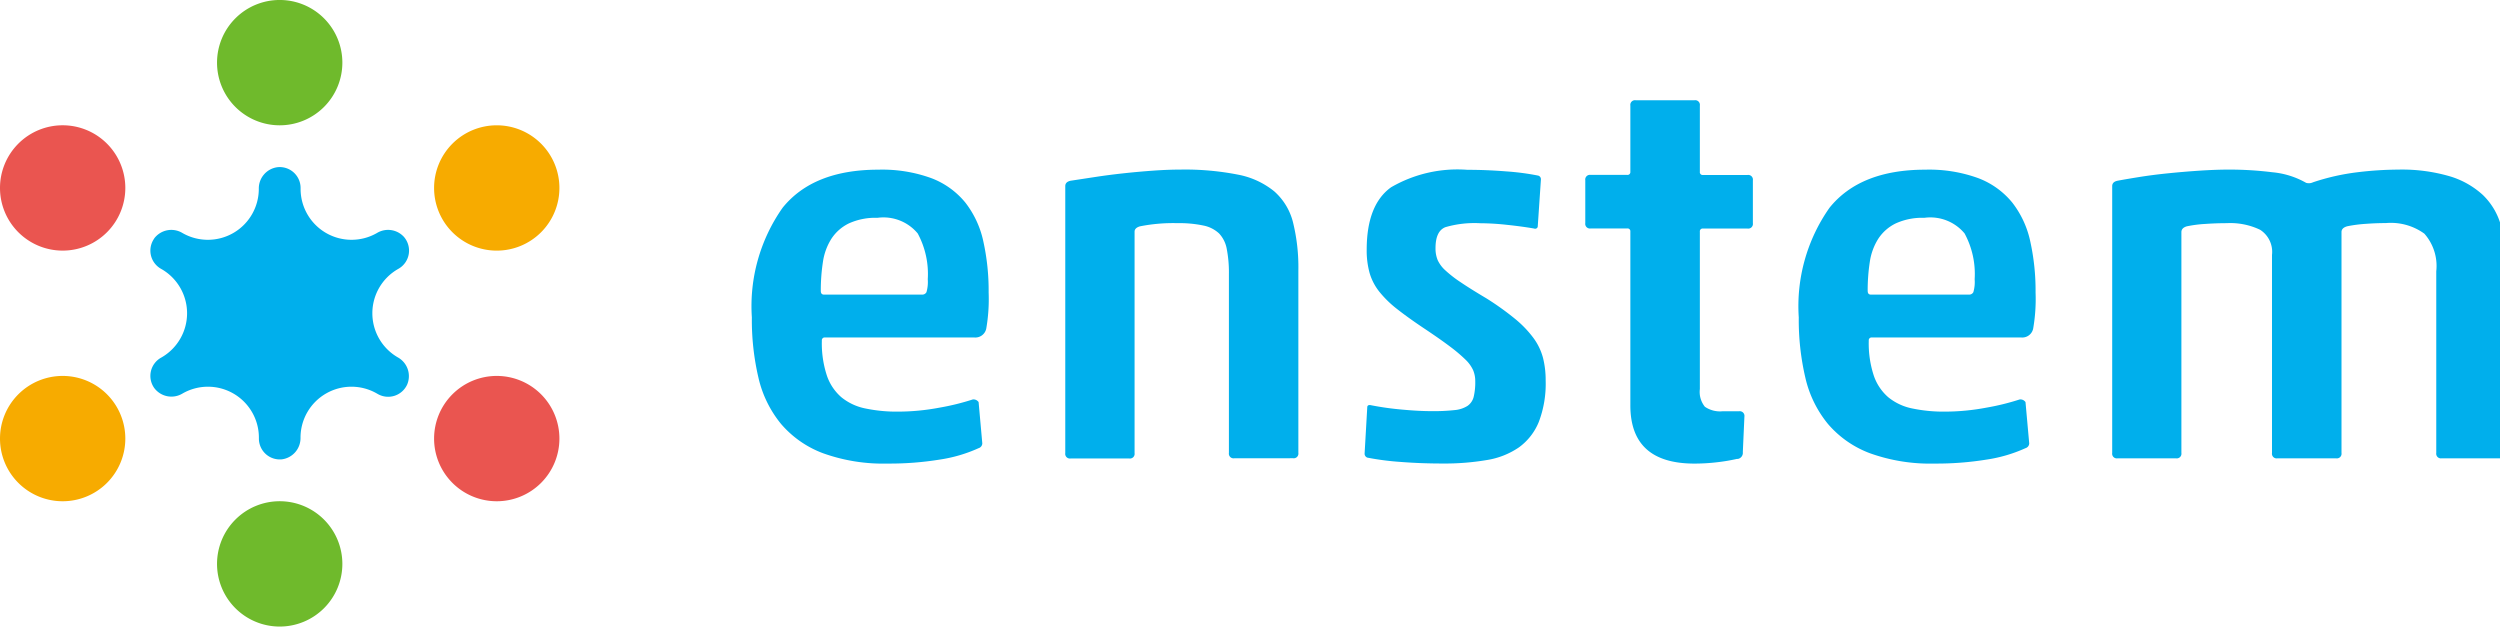 <svg height="36" viewBox="0 0 140 36" width="140" xmlns="http://www.w3.org/2000/svg" xmlns:xlink="http://www.w3.org/1999/xlink"><clipPath id="a"><path d="m0 0h140v36h-140z"/></clipPath><g clip-path="url(#a)"><g fill="#00afec"><path d="m612.692 151.01a8.17 8.17 0 0 1 -2.18.638 17.428 17.428 0 0 1 -2.891.222 9.964 9.964 0 0 1 -3.633-.578 5.731 5.731 0 0 1 -2.357-1.646 6.306 6.306 0 0 1 -1.261-2.58 14.212 14.212 0 0 1 -.37-3.381 9.578 9.578 0 0 1 1.72-6.138q1.72-2.135 5.367-2.135a8.037 8.037 0 0 1 2.965.475 4.527 4.527 0 0 1 1.9 1.364 5.354 5.354 0 0 1 1.008 2.165 12.767 12.767 0 0 1 .3 2.876 9.642 9.642 0 0 1 -.133 2.017.623.623 0 0 1 -.667.5h-8.362a.157.157 0 0 0 -.178.178 5.761 5.761 0 0 0 .282 1.957 2.781 2.781 0 0 0 .816 1.216 3.09 3.09 0 0 0 1.334.623 8.549 8.549 0 0 0 1.839.178 12.527 12.527 0 0 0 2.313-.222 13.5 13.5 0 0 0 1.868-.46.349.349 0 0 1 .326.148l.207 2.313a.287.287 0 0 1 -.207.267m-8.837-8.807q0 .208.178.208h5.486a.265.265 0 0 0 .252-.134 2.031 2.031 0 0 0 .074-.726 4.771 4.771 0 0 0 -.563-2.565 2.494 2.494 0 0 0 -2.254-.875 3.581 3.581 0 0 0 -1.6.312 2.44 2.44 0 0 0 -.979.86 3.306 3.306 0 0 0 -.475 1.3 10.425 10.425 0 0 0 -.119 1.616" transform="translate(-557.896 -125.91)"/><path d="m859.624 151.573a.262.262 0 0 1 -.3-.3v-10.02a6.929 6.929 0 0 0 -.119-1.394 1.7 1.7 0 0 0 -.43-.875 1.791 1.791 0 0 0 -.875-.444 6.469 6.469 0 0 0 -1.453-.134 9.549 9.549 0 0 0 -2.106.178c-.2.06-.3.159-.3.3v12.4a.262.262 0 0 1 -.3.3h-3.281a.262.262 0 0 1 -.3-.3v-14.954c0-.158.1-.257.3-.3l1.364-.208q.771-.118 1.6-.208t1.646-.148q.815-.059 1.527-.06a15.366 15.366 0 0 1 3.232.282 4.567 4.567 0 0 1 2.031.934 3.418 3.418 0 0 1 1.053 1.735 10.5 10.5 0 0 1 .3 2.713v10.2a.262.262 0 0 1 -.3.3z" transform="translate(-790.505 -125.909)"/><path d="m1089.1 151.543a.233.233 0 0 1 -.178-.237l.148-2.58q0-.178.237-.119a16.384 16.384 0 0 0 1.69.237q.949.089 1.69.089a10.721 10.721 0 0 0 1.275-.059 1.608 1.608 0 0 0 .726-.237.874.874 0 0 0 .341-.5 3.513 3.513 0 0 0 .089-.89 1.564 1.564 0 0 0 -.119-.608 1.946 1.946 0 0 0 -.43-.593 8.585 8.585 0 0 0 -.86-.727q-.549-.415-1.438-1.008t-1.512-1.082a5.949 5.949 0 0 1 -1.008-.979 3.057 3.057 0 0 1 -.549-1.053 4.7 4.7 0 0 1 -.163-1.3q0-2.52 1.365-3.5a7.4 7.4 0 0 1 4.27-.979q1.067 0 2.18.089a14.133 14.133 0 0 1 1.794.237.211.211 0 0 1 .148.208l-.178 2.639a.128.128 0 0 1 -.059.1.153.153 0 0 1 -.148.015q-.682-.118-1.527-.207a14.407 14.407 0 0 0 -1.5-.089 5.8 5.8 0 0 0 -1.942.222q-.549.222-.549 1.171a1.71 1.71 0 0 0 .119.667 1.775 1.775 0 0 0 .43.578 6.715 6.715 0 0 0 .86.667q.548.372 1.438.9a15.606 15.606 0 0 1 1.616 1.157 6.022 6.022 0 0 1 1.023 1.067 3.3 3.3 0 0 1 .534 1.112 5.081 5.081 0 0 1 .148 1.26 6 6 0 0 1 -.385 2.328 3.283 3.283 0 0 1 -1.112 1.423 4.4 4.4 0 0 1 -1.809.711 14.069 14.069 0 0 1 -2.447.193q-1.245 0-2.372-.089a15.116 15.116 0 0 1 -1.839-.237" transform="translate(-1012.504 -125.909)"/><path d="m1273.648 100.13a10.23 10.23 0 0 1 -1.142.193 10.966 10.966 0 0 1 -1.26.074q-3.589 0-3.588-3.262v-9.727a.157.157 0 0 0 -.178-.178h-2.046a.262.262 0 0 1 -.3-.3v-2.4a.262.262 0 0 1 .3-.3h2.046a.158.158 0 0 0 .178-.178v-3.702a.262.262 0 0 1 .3-.3h3.292a.262.262 0 0 1 .3.3v3.707a.157.157 0 0 0 .178.178h2.491a.262.262 0 0 1 .3.3v2.4a.262.262 0 0 1 -.3.3h-2.491a.157.157 0 0 0 -.178.178v8.808a1.324 1.324 0 0 0 .282.994 1.5 1.5 0 0 0 .993.252h.92a.262.262 0 0 1 .3.3l-.089 1.987a.347.347 0 0 1 -.3.386" transform="translate(-1176.358 -74.436)"/><path d="m1448.129 151.01a8.168 8.168 0 0 1 -2.18.638 17.426 17.426 0 0 1 -2.891.222 9.964 9.964 0 0 1 -3.633-.578 5.731 5.731 0 0 1 -2.357-1.646 6.3 6.3 0 0 1 -1.26-2.58 14.2 14.2 0 0 1 -.37-3.381 9.578 9.578 0 0 1 1.72-6.138q1.719-2.135 5.368-2.135a8.035 8.035 0 0 1 2.965.475 4.526 4.526 0 0 1 1.9 1.364 5.353 5.353 0 0 1 1.008 2.165 12.767 12.767 0 0 1 .3 2.876 9.634 9.634 0 0 1 -.134 2.017.623.623 0 0 1 -.667.5h-8.362a.157.157 0 0 0 -.178.178 5.763 5.763 0 0 0 .281 1.957 2.781 2.781 0 0 0 .816 1.216 3.09 3.09 0 0 0 1.334.623 8.548 8.548 0 0 0 1.839.178 12.524 12.524 0 0 0 2.313-.222 13.5 13.5 0 0 0 1.868-.46.348.348 0 0 1 .326.148l.208 2.313a.287.287 0 0 1 -.208.267m-8.837-8.807q0 .208.178.208h5.486a.265.265 0 0 0 .252-.134 2.03 2.03 0 0 0 .074-.726 4.771 4.771 0 0 0 -.564-2.565 2.494 2.494 0 0 0 -2.254-.875 3.581 3.581 0 0 0 -1.6.312 2.441 2.441 0 0 0 -.979.86 3.306 3.306 0 0 0 -.475 1.3 10.418 10.418 0 0 0 -.119 1.616" transform="translate(-1334.707 -125.91)"/><path d="m1698.441 151.276a.262.262 0 0 1 -.3.3h-3.292a.262.262 0 0 1 -.3-.3v-11.091a1.467 1.467 0 0 0 -.667-1.409 3.851 3.851 0 0 0 -1.853-.37q-.594 0-1.231.044a6.878 6.878 0 0 0 -1.023.134q-.3.089-.3.326v12.366a.262.262 0 0 1 -.3.3h-3.275a.262.262 0 0 1 -.3-.3v-14.946q0-.237.3-.3.474-.089 1.216-.208t1.616-.208q.874-.089 1.765-.148t1.661-.06a19.42 19.42 0 0 1 2.4.148 4.677 4.677 0 0 1 1.9.593.528.528 0 0 0 .385-.029 12.574 12.574 0 0 1 2.491-.563 19.5 19.5 0 0 1 2.283-.148 9.553 9.553 0 0 1 2.876.371 4.745 4.745 0 0 1 1.868 1.053 3.761 3.761 0 0 1 1.008 1.705 8.256 8.256 0 0 1 .3 2.3v10.439a.262.262 0 0 1 -.3.3h-3.321a.262.262 0 0 1 -.3-.3v-10.175a2.727 2.727 0 0 0 -.667-2.106 3.2 3.2 0 0 0 -2.15-.593q-.534 0-1.141.044a7.693 7.693 0 0 0 -1.023.134c-.218.06-.326.168-.326.326z" transform="translate(-1567.317 -125.909)"/></g><path d="m176.714 7.017a3.509 3.509 0 1 1 3.509-3.509 3.509 3.509 0 0 1 -3.509 3.509" fill="#6fba2c" transform="translate(-161.051)"/><path d="m349.919 100a3.509 3.509 0 1 1 -3.509 3.509 3.509 3.509 0 0 1 3.509-3.509" fill="#f7ab00" transform="translate(-322.101 -92.983)"/><path d="m349.919 300a3.509 3.509 0 1 1 -3.509 3.509 3.509 3.509 0 0 1 3.509-3.509" fill="#ea5550" transform="translate(-322.101 -278.948)"/><path d="m3.509 107.017a3.509 3.509 0 1 1 3.509-3.509 3.509 3.509 0 0 1 -3.509 3.509" fill="#ea5550" transform="translate(0 -92.983)"/><path d="m3.509 300a3.509 3.509 0 1 1 -3.509 3.509 3.509 3.509 0 0 1 3.509-3.509" fill="#f7ab00" transform="translate(0 -278.948)"/><path d="m176.714 400a3.509 3.509 0 1 1 -3.509 3.509 3.509 3.509 0 0 1 3.509-3.509" fill="#6fba2c" transform="translate(-161.051 -371.931)"/><path d="m120.152 137.33a1.2 1.2 0 0 1 1.579-.306 2.853 2.853 0 0 0 4.279-2.471 1.2 1.2 0 0 1 1.055-1.214 1.17 1.17 0 0 1 1.285 1.164v.05a2.853 2.853 0 0 0 4.279 2.471 1.2 1.2 0 0 1 1.5.21 1.171 1.171 0 0 1 -.29 1.79l-.044.025a2.853 2.853 0 0 0 0 4.941 1.2 1.2 0 0 1 .524 1.52 1.17 1.17 0 0 1 -1.65.53l-.044-.025a2.853 2.853 0 0 0 -4.279 2.471 1.2 1.2 0 0 1 -1.046 1.214 1.17 1.17 0 0 1 -1.285-1.164v-.05a2.853 2.853 0 0 0 -4.279-2.471 1.2 1.2 0 0 1 -1.579-.306 1.17 1.17 0 0 1 .366-1.694l.044-.025a2.853 2.853 0 0 0 0-4.941l-.044-.025a1.17 1.17 0 0 1 -.366-1.694" fill="#00afec" transform="translate(-111.517 -123.977)"/></g></svg>